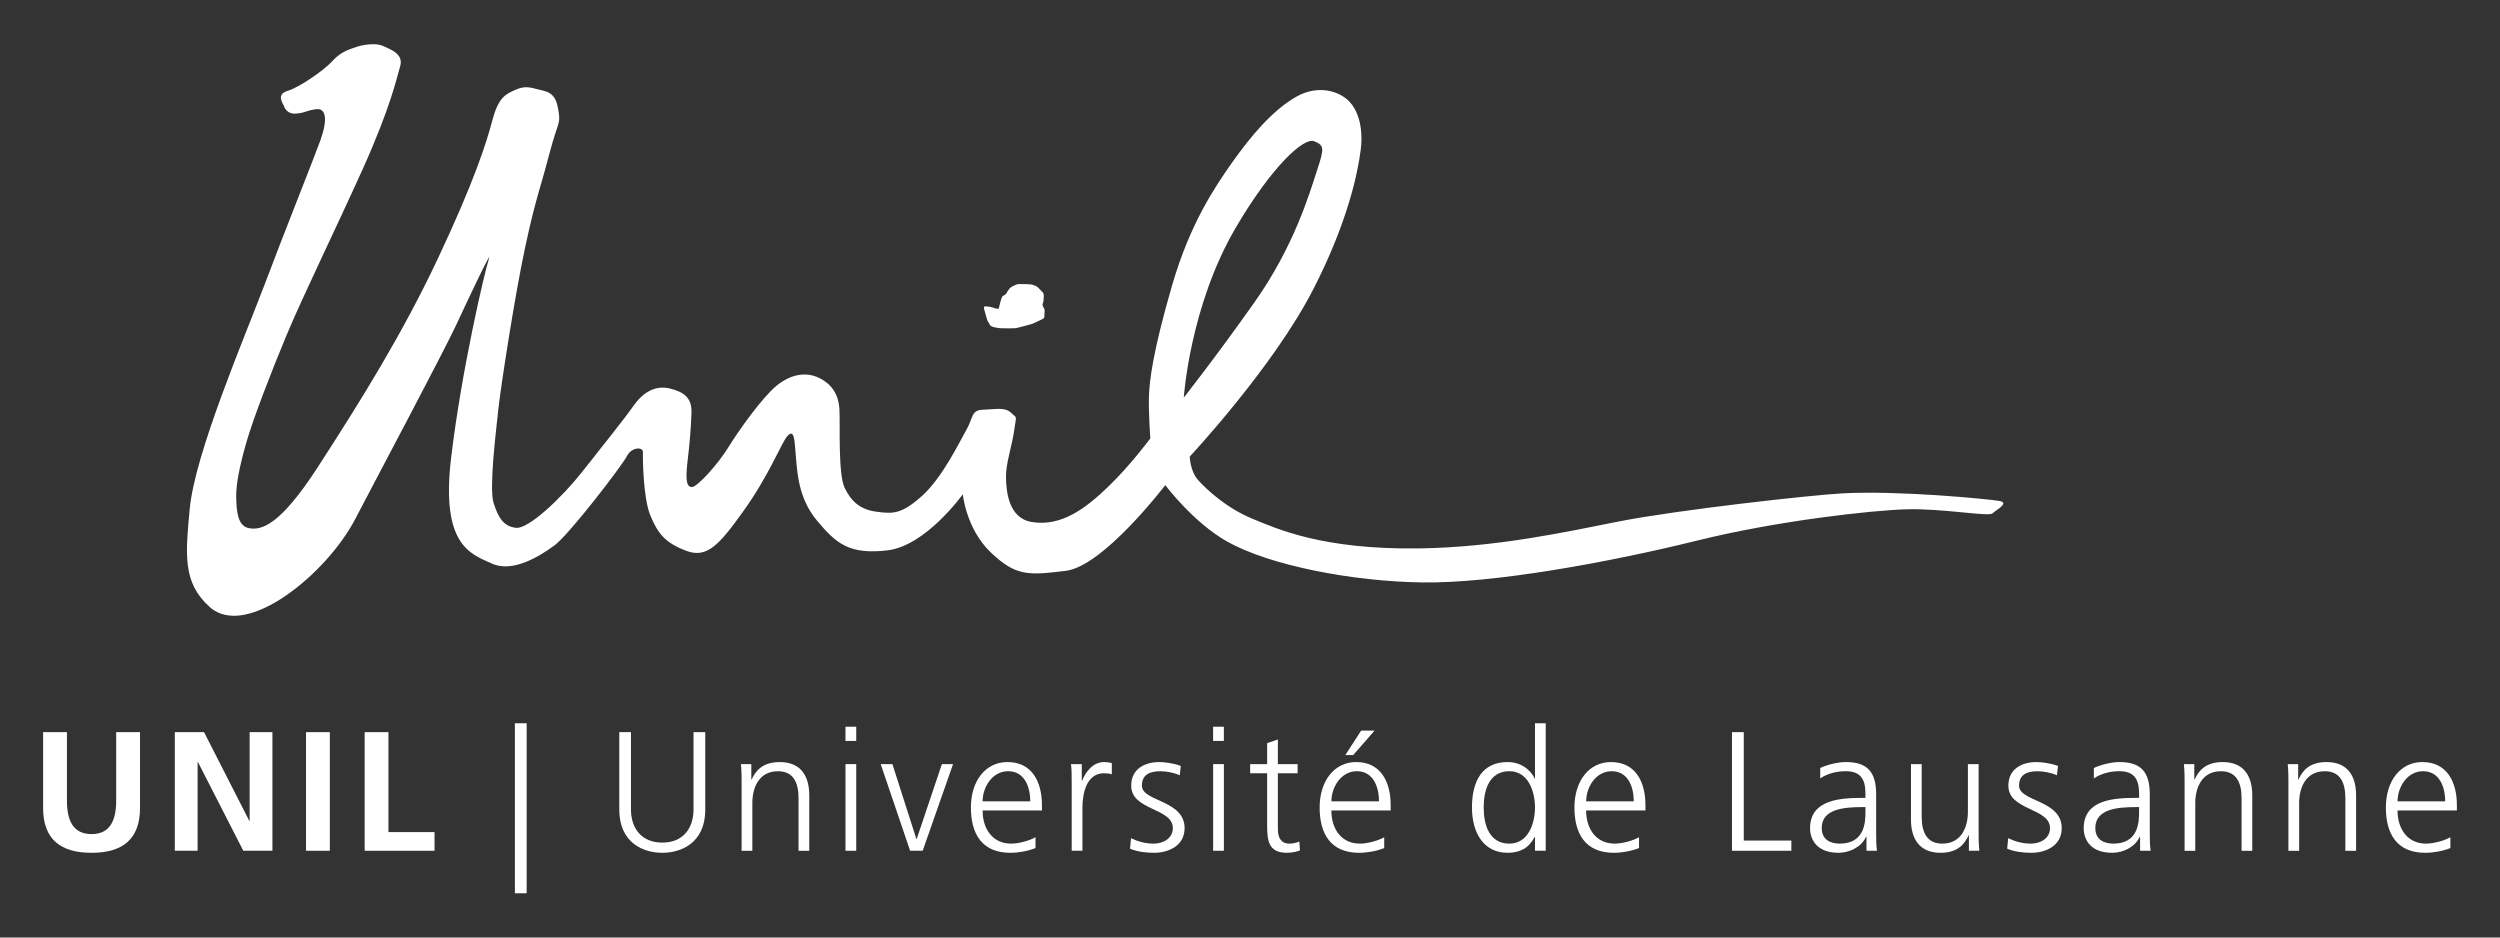 <?xml version="1.0" encoding="iso-8859-1"?>
<!-- Generator: Adobe Illustrator 23.0.3, SVG Export Plug-In . SVG Version: 6.00 Build 0)  -->
<svg version="1.1" id="Calque_1" xmlns="http://www.w3.org/2000/svg" xmlns:xlink="http://www.w3.org/1999/xlink" x="0px" y="0px"
	 viewBox="0 0 158.74 59.528" style="enable-background:new 0 0 158.74 59.528;" xml:space="preserve">
<rect x="0" y="0" width="158.74" height="59.528" fill="#333333" stroke="none"/>
<g>
	<g>
		<path style="fill-rule:evenodd;clip-rule:evenodd;fill:#FFFFFF;" d="M126.942,31.806c-0.698-0.117-6.333-0.672-9.942-0.48
			c-2.008,0.106-10.528,1.058-14.213,1.785c-3.229,0.639-7.746,1.642-12.686,1.711c-6.109,0.086-8.992-1.232-10.604-1.895
			c-1.609-0.664-2.912-1.863-3.445-2.47c-0.479-0.549-0.51-1.465-0.51-1.465s5.3-5.661,7.844-10.621
			c2.176-4.238,2.82-7.35,3.011-8.836c0.193-1.485-0.187-2.713-0.955-3.3c-0.775-0.586-1.972-0.738-3.089-0.117
			c-1.545,0.854-2.957,2.564-4.087,4.157c-1.126,1.595-2.692,3.902-3.833,7.811c-1.242,4.271-1.445,6.089-1.479,7.07
			c-0.035,0.979,0.086,2.684,0.086,2.684s-1.261,1.701-2.662,3.053c-1.4,1.349-2.967,2.572-4.875,2.251
			c-1.471-0.248-1.609-1.945-1.627-2.834c-0.016-0.887,0.397-2.038,0.525-3.015c0.13-0.973,0.211-0.692-0.194-1.078
			c-0.407-0.389-0.972-0.223-1.768-0.203c-0.794,0.019-0.623,0.491-1.071,1.269c-0.445,0.777-1.523,3.036-2.823,4.205
			c-1.301,1.167-1.839,1.14-2.862,1.009c-1.022-0.129-1.615-0.615-2.049-1.517c-0.436-0.902-0.276-4.162-0.336-5.053
			c-0.064-0.889-0.49-1.528-1.242-1.909c-0.908-0.464-1.902-0.222-2.758,0.483c-0.886,0.726-2.399,2.837-3.041,3.887
			c-0.643,1.053-1.98,2.551-2.332,2.538c-0.418-0.015-0.379-0.72-0.235-1.927c0.095-0.799,0.187-1.859,0.216-2.795
			c0.034-0.93-0.467-1.321-1.393-1.54c-0.924-0.218-1.707,0.276-2.276,1.087c-0.657,0.934-1.927,2.496-3.245,4.176
			c-1.32,1.68-3.422,3.662-4.213,3.589c-0.793-0.076-1.146-0.644-1.44-1.59c-0.293-0.944,0.16-4.567,0.301-5.916
			c0.141-1.35,1.045-7.243,1.714-10.348c0.669-3.103,0.918-3.561,1.511-5.828c0.591-2.266,0.766-1.877,0.568-2.957
			c-0.194-1.08-0.754-1.062-1.357-1.223c-0.6-0.161-0.869-0.172-1.438,0.088c-0.57,0.262-1.005,0.487-1.381,1.92
			c-0.377,1.435-1.166,3.895-3.435,8.717c-2.269,4.822-4.885,9.021-7.656,13.301c-2.389,3.689-3.58,4.031-4.4,3.847
			c-0.684-0.154-0.75-1.107-0.768-1.947c-0.019-0.842,0.228-2.032,0.652-3.511c0.426-1.478,1.545-4.39,2.562-6.826
			c1.021-2.438,3.108-6.716,4.809-10.484c1.86-4.125,2.194-5.944,2.381-6.528c0.241-0.757-0.498-1.063-1.097-1.317
			c-0.598-0.255-1.561,0.03-1.561,0.03c-0.636,0.207-1.114,0.355-1.649,0.944c-0.535,0.589-2.089,1.657-2.81,1.874
			c-0.526,0.16-0.558,0.439-0.263,0.949c0,0,0.143,0.572,0.8,0.5c0.655-0.07,0.508-0.158,1.211-0.273
			c0.702-0.115,0.774,0.689,0.308,1.98c-0.467,1.289-2.316,5.897-3.547,9.168c-1.236,3.27-4.432,10.723-4.749,14.244
			c-0.259,2.826-0.477,4.66,1.28,6.221c2.334,2.074,7.445-2.143,9.242-5.615c1.193-2.298,5.609-10.593,6.416-12.337
			c0.807-1.745,2.314-4.914,2.051-4.128c-0.258,0.784-1.728,7.032-2.391,12.61c-0.663,5.576,1.261,6.097,2.592,6.705
			c1.332,0.605,3.068-0.488,3.975-1.158c0.914-0.666,4.295-5.066,4.594-5.663c0.301-0.595,1.031-0.594,1.018-0.267
			c-0.009,0.327,0.004,2.907,0.478,4.043c0.475,1.137,0.919,1.713,2.256,2.227c1.332,0.512,2.102-0.359,3.648-2.516
			c1.592-2.214,2.399-4.285,2.763-4.728c0.503-0.607,0.482,0.336,0.565,1.233c0.093,0.991,0.141,2.665,1.351,4.108
			c1.209,1.441,2.039,2.17,4.475,1.879c2.438-0.287,4.777-3.562,4.777-3.562s0.205,2.201,1.783,3.701
			c1.582,1.504,2.361,1.455,4.752,1.164c2.392-0.287,6.321-5.443,6.321-5.443s1.79,2.388,3.947,3.593
			c2.694,1.506,7.908,2.523,12.386,2.586c4.479,0.062,11.745-1.25,17.473-2.666c5.048-1.25,11.051-1.918,13.291-1.979
			c2.244-0.062,5.184,0.484,5.424,0.26C126.75,32.374,127.638,31.924,126.942,31.806L126.942,31.806z M78.464,14.46
			c2.279-3.887,4.322-5.756,4.979-5.492c0.654,0.264,0.65,0.443,0.176,1.875c-0.471,1.428-1.433,4.767-3.967,8.355
			c-2.539,3.588-4.488,6.05-4.488,6.05S75.551,19.425,78.464,14.46L78.464,14.46z"/>
	</g>
	<path style="fill-rule:evenodd;clip-rule:evenodd;fill:#FFFFFF;" d="M62.486,19.618c0.004-0.055-0.088-0.191,0.187-0.163
		c0.274,0.028,0.516,0.122,0.545,0.133c0.027,0.011,0.196,0.017,0.196,0.017s0.159-0.705,0.229-0.778
		c0.067-0.072,0.209-0.098,0.28-0.236c0.071-0.14,0.191-0.343,0.442-0.448c0.249-0.106,0.241-0.116,0.497-0.106
		c0.254,0.008,0.576-0.008,0.764,0.064c0.189,0.073,0.242,0.095,0.37,0.24c0.128,0.148,0.286,0.237,0.278,0.417
		c-0.005,0.18,0,0.228-0.021,0.369c-0.023,0.14-0.104,0.213-0.021,0.341c0.08,0.124,0.115,0.202,0.094,0.353
		c-0.028,0.15,0.042,0.36-0.102,0.422c-0.145,0.062-0.598,0.311-0.789,0.352c-0.189,0.041-0.85,0.245-1.023,0.248
		c-0.168,0.002-0.719,0.013-0.898-0.003c-0.178-0.016-0.591-0.069-0.661-0.213c-0.073-0.146-0.138-0.204-0.19-0.376
		C62.613,20.078,62.486,19.618,62.486,19.618L62.486,19.618z"/>
	<path style="fill:#FFFFFF;" d="M2.737,46.489h1.513v4.348c0,1.285,0.409,2.125,1.562,2.125c1.157,0,1.565-0.84,1.565-2.125v-4.348
		H8.89v4.811c0,2.019-1.143,2.85-3.078,2.85c-1.932,0-3.075-0.83-3.075-2.85V46.489L2.737,46.489z"/>
	<polygon style="fill:#FFFFFF;" points="11.1,46.489 12.956,46.489 15.829,52.122 15.851,52.122 15.851,46.489 17.298,46.489 
		17.298,54.02 15.449,54.02 12.568,48.387 12.548,48.387 12.548,54.02 11.1,54.02 11.1,46.489 	"/>
	<polygon style="fill:#FFFFFF;" points="19.432,46.489 20.943,46.489 20.943,54.02 19.432,54.02 19.432,46.489 	"/>
	<polygon style="fill:#FFFFFF;" points="23.154,46.489 24.665,46.489 24.665,52.835 27.591,52.835 27.591,54.02 23.154,54.02 
		23.154,46.489 	"/>
	<polygon style="fill:#FFFFFF;" points="33.441,45.924 33.441,56.719 32.693,56.719 32.693,45.924 33.441,45.924 	"/>
	<path style="fill:#FFFFFF;" d="M44.782,51.387c0,2.223-1.628,2.762-2.731,2.762c-1.1,0-2.728-0.539-2.728-2.762v-4.898h0.741v4.898
		c0,1.229,0.684,2.115,1.986,2.115c1.308,0,1.986-0.887,1.986-2.115v-4.898h0.745V51.387L44.782,51.387z"/>
	<path style="fill:#FFFFFF;" d="M47.091,49.811c0-0.422,0-0.854-0.045-1.293h0.66v0.979h0.021c0.227-0.494,0.64-1.109,1.783-1.109
		c1.355,0,1.875,0.906,1.875,2.113v3.52h-0.681v-3.344c0-1.039-0.364-1.707-1.306-1.707c-1.24,0-1.627,1.09-1.627,2.008v3.043
		h-0.682V49.811L47.091,49.811z"/>
	<path style="fill:#FFFFFF;" d="M54.367,47.046h-0.682v-0.902h0.682V47.046 M53.685,48.518h0.682v5.502h-0.682V48.518L53.685,48.518
		z"/>
	<polygon style="fill:#FFFFFF;" points="58.587,54.02 57.789,54.02 55.921,48.518 56.665,48.518 58.187,53.274 58.206,53.274 
		59.806,48.518 60.515,48.518 58.587,54.02 	"/>
	<path style="fill:#FFFFFF;" d="M65.751,53.848c-0.476,0.193-1.091,0.301-1.599,0.301c-1.821,0-2.504-1.229-2.504-2.879
		c0-1.686,0.93-2.883,2.319-2.883c1.557,0,2.192,1.25,2.192,2.729v0.346h-3.768c0,1.166,0.629,2.105,1.816,2.105
		c0.494,0,1.219-0.207,1.543-0.41V53.848 M65.417,50.881c0-0.963-0.391-1.912-1.403-1.912c-1.006,0-1.622,1.004-1.622,1.912H65.417
		L65.417,50.881z"/>
	<path style="fill:#FFFFFF;" d="M68.048,49.745c0-0.602,0-0.83-0.043-1.227h0.683v1.057h0.019c0.248-0.617,0.715-1.188,1.412-1.188
		c0.164,0,0.357,0.031,0.477,0.064v0.713c-0.139-0.047-0.322-0.066-0.496-0.066c-1.079,0-1.371,1.211-1.371,2.201v2.721h-0.68
		V49.745L68.048,49.745z"/>
	<path style="fill:#FFFFFF;" d="M71.816,53.221c0.407,0.203,0.908,0.346,1.434,0.346c0.646,0,1.221-0.357,1.221-0.982
		c0-1.305-2.644-1.104-2.644-2.697c0-1.09,0.888-1.5,1.791-1.5c0.293,0,0.875,0.064,1.359,0.246l-0.065,0.594
		c-0.352-0.16-0.841-0.258-1.218-0.258c-0.701,0-1.188,0.217-1.188,0.918c0,1.023,2.711,0.895,2.711,2.697
		c0,1.164-1.094,1.564-1.924,1.564c-0.527,0-1.057-0.062-1.541-0.26L71.816,53.221L71.816,53.221z"/>
	<path style="fill:#FFFFFF;" d="M77.71,47.046h-0.682v-0.902h0.682V47.046 M77.029,48.518h0.682v5.502h-0.682V48.518L77.029,48.518z
		"/>
	<path style="fill:#FFFFFF;" d="M82.392,49.098H81.14v3.561c0,0.498,0.182,0.908,0.734,0.908c0.259,0,0.43-0.057,0.627-0.131
		l0.043,0.561c-0.163,0.068-0.499,0.152-0.833,0.152c-1.209,0-1.253-0.83-1.253-1.836v-3.215H79.38v-0.58h1.078v-1.33l0.682-0.236
		v1.566h1.252V49.098L82.392,49.098z"/>
	<path style="fill:#FFFFFF;" d="M87.894,53.848c-0.473,0.193-1.091,0.301-1.596,0.301c-1.824,0-2.506-1.229-2.506-2.879
		c0-1.686,0.93-2.883,2.322-2.883c1.553,0,2.188,1.25,2.188,2.729v0.346h-3.765c0,1.166,0.628,2.105,1.814,2.105
		c0.495,0,1.216-0.207,1.541-0.41V53.848 M87.56,50.881c0-0.963-0.391-1.912-1.404-1.912c-1.002,0-1.617,1.004-1.617,1.912H87.56
		 M86.427,46.391h0.852l-1.357,1.553h-0.498L86.427,46.391L86.427,46.391z"/>
	<path style="fill:#FFFFFF;" d="M98.147,54.02h-0.681v-0.877h-0.02c-0.367,0.705-0.929,1.006-1.718,1.006
		c-1.51,0-2.264-1.25-2.264-2.879c0-1.674,0.649-2.883,2.264-2.883c1.082,0,1.622,0.787,1.718,1.059h0.02v-3.521h0.681V54.02
		 M95.838,53.567c1.208,0,1.628-1.295,1.628-2.297c0-1.006-0.42-2.301-1.628-2.301c-1.298,0-1.63,1.232-1.63,2.301
		C94.208,52.337,94.54,53.567,95.838,53.567L95.838,53.567z"/>
	<path style="fill:#FFFFFF;" d="M104.074,53.848c-0.476,0.193-1.091,0.301-1.601,0.301c-1.821,0-2.503-1.229-2.503-2.879
		c0-1.686,0.931-2.883,2.32-2.883c1.555,0,2.189,1.25,2.189,2.729v0.346h-3.766c0,1.166,0.629,2.105,1.816,2.105
		c0.492,0,1.219-0.207,1.543-0.41V53.848 M103.736,50.881c0-0.963-0.385-1.912-1.4-1.912c-1.004,0-1.621,1.004-1.621,1.912H103.736
		L103.736,50.881z"/>
	<polygon style="fill:#FFFFFF;" points="109.974,46.489 110.722,46.489 110.722,53.372 113.744,53.372 113.744,54.02 109.974,54.02 
		109.974,46.489 	"/>
	<path style="fill:#FFFFFF;" d="M118.512,53.135h-0.025c-0.3,0.658-1.065,1.014-1.745,1.014c-1.564,0-1.812-1.059-1.812-1.553
		c0-1.848,1.963-1.934,3.387-1.934h0.131v-0.281c0-0.935-0.336-1.412-1.248-1.412c-0.575,0-1.113,0.129-1.623,0.453v-0.656
		c0.418-0.207,1.133-0.379,1.623-0.379c1.355,0,1.928,0.615,1.928,2.049v2.43c0,0.441,0,0.775,0.053,1.154h-0.667V53.135
		 M118.447,51.247h-0.193c-1.178,0-2.581,0.119-2.581,1.326c0,0.727,0.52,0.994,1.147,0.994c1.595,0,1.628-1.393,1.628-1.986V51.247
		L118.447,51.247z"/>
	<path style="fill:#FFFFFF;" d="M125.633,52.725c0,0.418,0,0.856,0.046,1.295h-0.662v-0.982h-0.019
		c-0.231,0.496-0.638,1.111-1.778,1.111c-1.361,0-1.881-0.906-1.881-2.113v-3.518h0.68v3.342c0,1.039,0.368,1.707,1.307,1.707
		c1.238,0,1.628-1.092,1.628-2.008v-3.041h0.68V52.725L125.633,52.725z"/>
	<path style="fill:#FFFFFF;" d="M127.511,53.221c0.41,0.203,0.906,0.346,1.436,0.346c0.648,0,1.22-0.357,1.22-0.982
		c0-1.305-2.644-1.104-2.644-2.697c0-1.09,0.885-1.5,1.79-1.5c0.29,0,0.876,0.064,1.36,0.246l-0.065,0.594
		c-0.355-0.16-0.843-0.258-1.218-0.258c-0.7,0-1.188,0.217-1.188,0.918c0,1.023,2.709,0.895,2.709,2.697
		c0,1.164-1.089,1.564-1.921,1.564c-0.527,0-1.057-0.062-1.542-0.26L127.511,53.221L127.511,53.221z"/>
	<path style="fill:#FFFFFF;" d="M135.886,53.135h-0.021c-0.302,0.658-1.066,1.014-1.746,1.014c-1.567,0-1.813-1.059-1.813-1.553
		c0-1.848,1.962-1.934,3.386-1.934h0.131v-0.281c0-0.935-0.336-1.412-1.256-1.412c-0.567,0-1.11,0.129-1.615,0.453v-0.656
		c0.42-0.207,1.133-0.379,1.615-0.379c1.363,0,1.936,0.615,1.936,2.049v2.43c0,0.441,0,0.775,0.054,1.154h-0.669V53.135
		 M135.822,51.247h-0.194c-1.177,0-2.583,0.119-2.583,1.326c0,0.727,0.521,0.994,1.149,0.994c1.595,0,1.628-1.393,1.628-1.986
		V51.247L135.822,51.247z"/>
	<path style="fill:#FFFFFF;" d="M138.714,49.811c0-0.422,0-0.854-0.045-1.293h0.66v0.979h0.021c0.227-0.494,0.64-1.109,1.78-1.109
		c1.361,0,1.879,0.906,1.879,2.113v3.52h-0.678v-3.344c0-1.039-0.369-1.707-1.309-1.707c-1.238,0-1.631,1.09-1.631,2.008v3.043
		h-0.678V49.811L138.714,49.811z"/>
	<path style="fill:#FFFFFF;" d="M145.306,49.811c0-0.422,0-0.854-0.043-1.293h0.661v0.979h0.021
		c0.226-0.494,0.635-1.109,1.779-1.109c1.361,0,1.878,0.906,1.878,2.113v3.52h-0.681v-3.344c0-1.039-0.366-1.707-1.303-1.707
		c-1.244,0-1.631,1.09-1.631,2.008v3.043h-0.682V49.811L145.306,49.811z"/>
	<path style="fill:#FFFFFF;" d="M155.591,53.848c-0.473,0.193-1.092,0.301-1.594,0.301c-1.828,0-2.504-1.229-2.504-2.879
		c0-1.686,0.926-2.883,2.316-2.883c1.554,0,2.193,1.25,2.193,2.729v0.346h-3.768c0,1.166,0.627,2.105,1.813,2.105
		c0.497,0,1.221-0.207,1.542-0.41V53.848 M155.259,50.881c0-0.963-0.391-1.912-1.405-1.912c-1.003,0-1.618,1.004-1.618,1.912
		H155.259L155.259,50.881z"/>
</g>
</svg>
